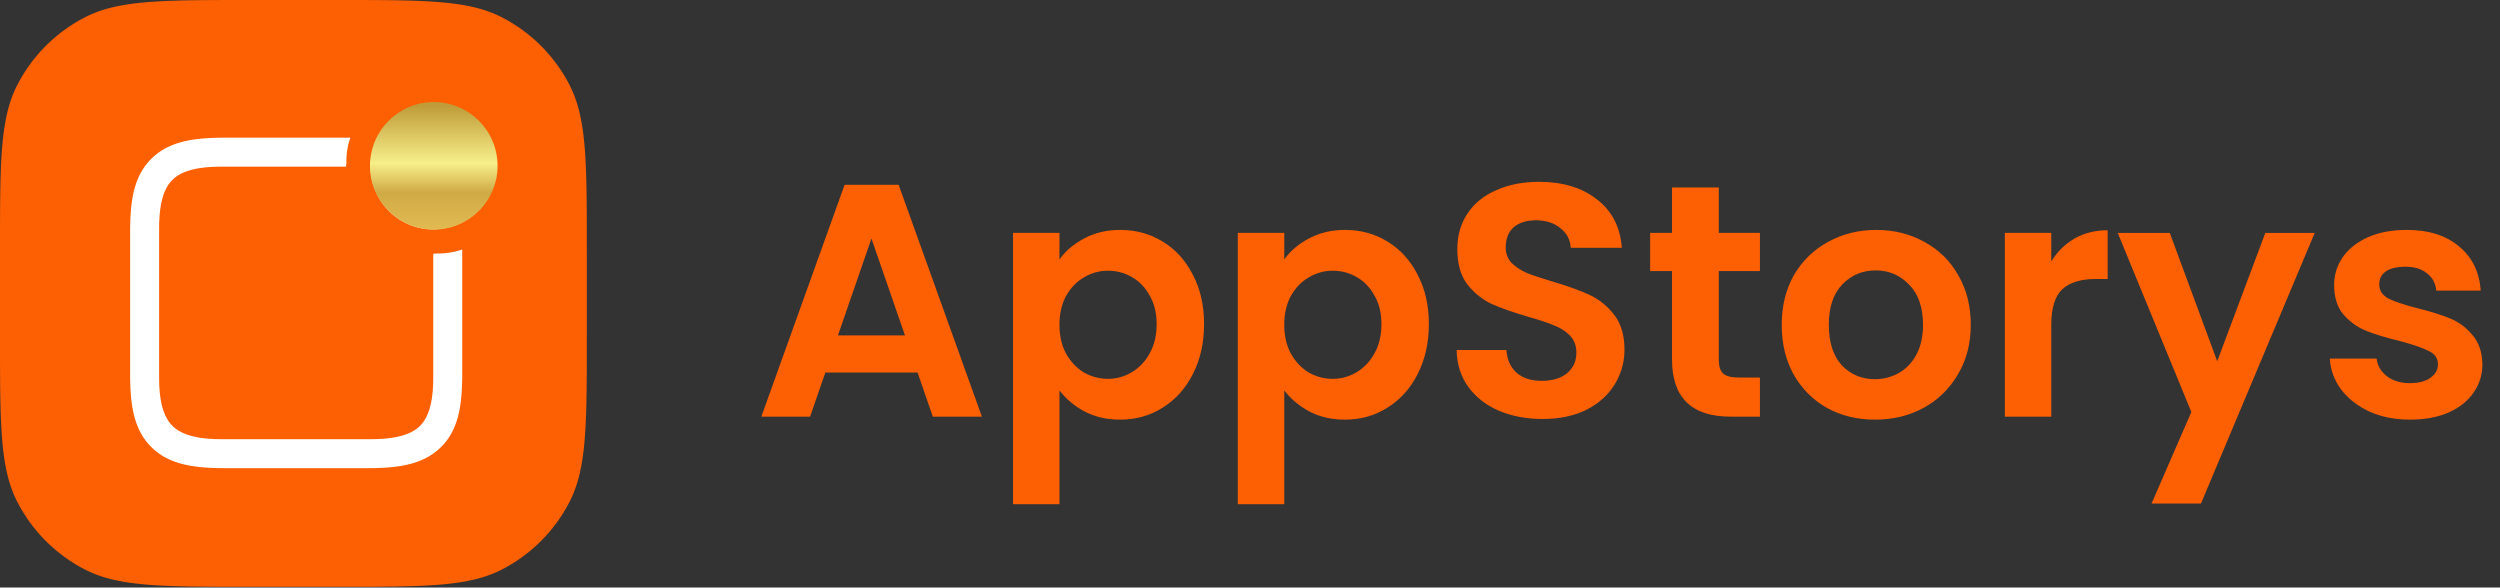 <svg width="800" height="188" fill="none" xmlns="http://www.w3.org/2000/svg"><rect width="100%" height="100%" fill="#333333" stroke="none"/><path fill="#fff" d="M30.789 15.392h129.295v144.687H30.789z"/><path fill-rule="evenodd" clip-rule="evenodd" d="M0 80.122c0-28.045 0-42.068 5.458-52.78A50.076 50.076 0 0 1 27.342 5.458C38.054 0 52.077 0 80.122 0h27.542c28.045 0 42.067 0 52.779 5.458a50.073 50.073 0 0 1 21.884 21.884c5.458 10.712 5.458 24.735 5.458 52.78v27.542c0 28.045 0 42.067-5.458 52.779a50.07 50.07 0 0 1-21.884 21.884c-10.712 5.458-24.734 5.458-52.779 5.458H80.122c-28.045 0-42.068 0-52.78-5.458a50.073 50.073 0 0 1-21.884-21.884C0 149.731 0 135.709 0 107.664V80.122zm158.521-26.73c0 10.951-9.048 20-19.999 20-10.951 0-19.942-9.049-19.942-20 0-10.95 8.991-20 19.942-20 11.008 0 19.999 9.05 19.999 20zm-110.14 89.623c-5.88-5.879-6.744-14.063-6.744-23.919V74.602c0-9.625.865-17.867 6.744-23.746 5.878-5.878 14.178-6.8 23.86-6.8h39.884c-.922 2.535-1.326 5.302-1.268 8.184l-.001.003c-.057.344-.114.69-.114 1.092H70.974c-6.052 0-12.334.749-15.85 4.265-3.458 3.458-4.208 9.682-4.208 15.734v47.318c0 5.994.75 12.104 4.266 15.619 3.458 3.458 9.682 4.265 15.618 4.265h47.953c5.936 0 12.161-.807 15.677-4.265 3.458-3.515 4.207-9.625 4.207-15.619V81.23c.202-.029.375-.043.549-.058.172-.014.345-.029.546-.057a23.882 23.882 0 0 0 8.184-1.268v39.249c0 9.856-.864 18.04-6.743 23.919-5.879 5.878-14.178 6.801-23.976 6.801H72.414c-9.855 0-18.155-.923-24.033-6.801z" fill="#FD5F03"/><path d="M293.619 119.212h-29.507l-4.883 14.117h-15.602l26.641-74.192h17.301l26.641 74.192h-15.709l-4.882-14.117zm-4.034-11.887l-10.72-30.993-10.72 30.993h21.44zm49.442-24.306c1.911-2.69 4.529-4.918 7.854-6.687 3.397-1.84 7.253-2.76 11.57-2.76 5.024 0 9.552 1.239 13.586 3.715 4.104 2.477 7.323 6.015 9.658 10.614 2.406 4.529 3.609 9.8 3.609 15.815 0 6.014-1.203 11.357-3.609 16.027-2.335 4.599-5.554 8.173-9.658 10.72-4.034 2.547-8.562 3.821-13.586 3.821-4.317 0-8.138-.884-11.463-2.653-3.255-1.769-5.909-3.998-7.961-6.687v36.406h-14.859V74.528h14.859v8.49zm31.099 20.697c0-3.538-.743-6.58-2.229-9.128-1.415-2.618-3.326-4.6-5.731-5.944-2.336-1.344-4.883-2.017-7.642-2.017-2.689 0-5.237.708-7.643 2.123-2.335 1.345-4.245 3.326-5.731 5.944-1.415 2.618-2.123 5.696-2.123 9.234 0 3.538.708 6.616 2.123 9.234 1.486 2.618 3.396 4.635 5.731 6.05 2.406 1.345 4.954 2.017 7.643 2.017 2.759 0 5.306-.708 7.642-2.123 2.405-1.415 4.316-3.432 5.731-6.05 1.486-2.618 2.229-5.731 2.229-9.34zm40.836-20.697c1.91-2.69 4.528-4.918 7.854-6.687 3.396-1.84 7.253-2.76 11.569-2.76 5.024 0 9.553 1.239 13.586 3.715 4.104 2.477 7.324 6.015 9.659 10.614 2.405 4.529 3.608 9.8 3.608 15.815 0 6.014-1.203 11.357-3.608 16.027-2.335 4.599-5.555 8.173-9.659 10.72-4.033 2.547-8.562 3.821-13.586 3.821-4.316 0-8.137-.884-11.463-2.653-3.255-1.769-5.908-3.998-7.96-6.687v36.406h-14.86V74.528h14.86v8.49zm31.098 20.697c0-3.538-.743-6.58-2.229-9.128-1.415-2.618-3.325-4.6-5.731-5.944-2.335-1.344-4.882-2.017-7.642-2.017-2.689 0-5.236.708-7.642 2.123-2.335 1.345-4.246 3.326-5.732 5.944-1.415 2.618-2.122 5.696-2.122 9.234 0 3.538.707 6.616 2.122 9.234 1.486 2.618 3.397 4.635 5.732 6.05 2.406 1.345 4.953 2.017 7.642 2.017 2.76 0 5.307-.708 7.642-2.123 2.406-1.415 4.316-3.432 5.731-6.05 1.486-2.618 2.229-5.731 2.229-9.34zm51.556 30.356c-5.165 0-9.836-.885-14.01-2.654-4.104-1.769-7.359-4.316-9.765-7.642-2.406-3.325-3.644-7.253-3.715-11.781h15.921c.212 3.042 1.273 5.448 3.184 7.217 1.981 1.769 4.67 2.654 8.067 2.654 3.467 0 6.191-.814 8.172-2.441 1.982-1.699 2.972-3.892 2.972-6.581 0-2.194-.672-3.998-2.016-5.413-1.345-1.415-3.043-2.512-5.095-3.291-1.981-.849-4.741-1.769-8.279-2.759-4.812-1.415-8.739-2.795-11.782-4.14-2.971-1.415-5.554-3.502-7.748-6.262-2.122-2.83-3.184-6.58-3.184-11.25 0-4.388 1.097-8.209 3.29-11.464 2.194-3.255 5.272-5.731 9.235-7.43 3.962-1.769 8.491-2.653 13.585-2.653 7.642 0 13.834 1.875 18.575 5.625 4.812 3.68 7.465 8.845 7.96 15.497h-16.345c-.142-2.548-1.238-4.635-3.29-6.263-1.982-1.698-4.635-2.547-7.961-2.547-2.901 0-5.236.743-7.005 2.23-1.698 1.485-2.548 3.643-2.548 6.474 0 1.98.637 3.644 1.911 4.988 1.344 1.274 2.972 2.335 4.882 3.184 1.982.779 4.741 1.699 8.279 2.76 4.812 1.415 8.739 2.83 11.782 4.246 3.042 1.415 5.661 3.538 7.854 6.368 2.194 2.83 3.29 6.545 3.29 11.145 0 3.962-1.026 7.642-3.078 11.038-2.052 3.397-5.059 6.121-9.021 8.173-3.963 1.981-8.669 2.972-14.117 2.972zm56.4-47.338v28.445c0 1.981.46 3.432 1.38 4.352.99.849 2.618 1.273 4.882 1.273h6.899v12.525h-9.34c-12.525 0-18.787-6.086-18.787-18.256v-28.34h-7.005V74.528h7.005v-14.54h14.966v14.54h13.161v12.207h-13.161zm49.959 47.55c-5.661 0-10.755-1.238-15.284-3.715-4.529-2.547-8.102-6.121-10.72-10.72-2.547-4.599-3.821-9.906-3.821-15.921 0-6.014 1.309-11.321 3.927-15.92 2.689-4.6 6.333-8.138 10.933-10.615 4.599-2.547 9.729-3.82 15.39-3.82 5.661 0 10.791 1.273 15.39 3.82 4.599 2.477 8.208 6.015 10.826 10.614 2.689 4.6 4.034 9.907 4.034 15.921 0 6.015-1.38 11.322-4.14 15.921-2.689 4.599-6.368 8.173-11.038 10.72-4.6 2.477-9.765 3.715-15.497 3.715zm0-12.949c2.689 0 5.201-.637 7.536-1.91 2.406-1.345 4.316-3.326 5.732-5.944 1.415-2.618 2.122-5.803 2.122-9.553 0-5.59-1.486-9.87-4.457-12.843-2.902-3.042-6.475-4.564-10.721-4.564-4.245 0-7.818 1.522-10.72 4.564-2.83 2.972-4.245 7.253-4.245 12.843s1.38 9.906 4.139 12.949c2.831 2.972 6.369 4.458 10.614 4.458zm56.434-37.68c1.911-3.113 4.387-5.554 7.43-7.323 3.113-1.77 6.651-2.654 10.614-2.654v15.603h-3.927c-4.671 0-8.208 1.097-10.614 3.29-2.335 2.194-3.503 6.015-3.503 11.463v29.295H641.55V74.527h14.859v9.129zm84.306-9.127l-36.406 86.609h-15.814l12.736-29.294-23.563-57.315h16.664l15.178 41.075 15.391-41.075h15.814zm30.512 59.756c-4.812 0-9.128-.849-12.949-2.547-3.821-1.769-6.864-4.14-9.128-7.112-2.193-2.972-3.396-6.262-3.609-9.871h14.966c.283 2.265 1.38 4.14 3.29 5.626 1.982 1.486 4.423 2.229 7.324 2.229 2.83 0 5.024-.566 6.581-1.699 1.627-1.132 2.441-2.582 2.441-4.351 0-1.911-.991-3.326-2.972-4.246-1.911-.99-4.989-2.052-9.234-3.184-4.387-1.061-7.996-2.158-10.826-3.29-2.76-1.133-5.166-2.866-7.218-5.201-1.981-2.335-2.972-5.484-2.972-9.447 0-3.255.92-6.226 2.76-8.915 1.91-2.69 4.599-4.812 8.066-6.369 3.538-1.556 7.678-2.335 12.419-2.335 7.005 0 12.595 1.77 16.77 5.307 4.175 3.467 6.474 8.173 6.899 14.117h-14.223c-.212-2.335-1.203-4.175-2.972-5.52-1.698-1.415-3.998-2.122-6.899-2.122-2.689 0-4.776.495-6.262 1.486-1.415.99-2.123 2.37-2.123 4.14 0 1.98.991 3.502 2.972 4.563 1.981.99 5.059 2.017 9.234 3.078 4.246 1.062 7.748 2.158 10.508 3.29 2.76 1.133 5.13 2.902 7.111 5.307 2.052 2.336 3.114 5.449 3.185 9.341 0 3.396-.956 6.439-2.866 9.128-1.84 2.689-4.529 4.811-8.067 6.368-3.467 1.486-7.536 2.229-12.206 2.229z" fill="#FD5F03"/><circle cx="138.81" cy="53.071" r="20.411" fill="url(#paint0_linear_5072_3223)"/><defs><linearGradient id="paint0_linear_5072_3223" x1="138.81" y1="32.659" x2="138.81" y2="73.482" gradientUnits="userSpaceOnUse"><stop offset=".03" stop-color="#BF9C38"/><stop offset=".48" stop-color="#F7EF8A"/><stop offset=".71" stop-color="#D0AA45"/><stop offset="1" stop-color="#E1BA52"/></linearGradient></defs></svg>